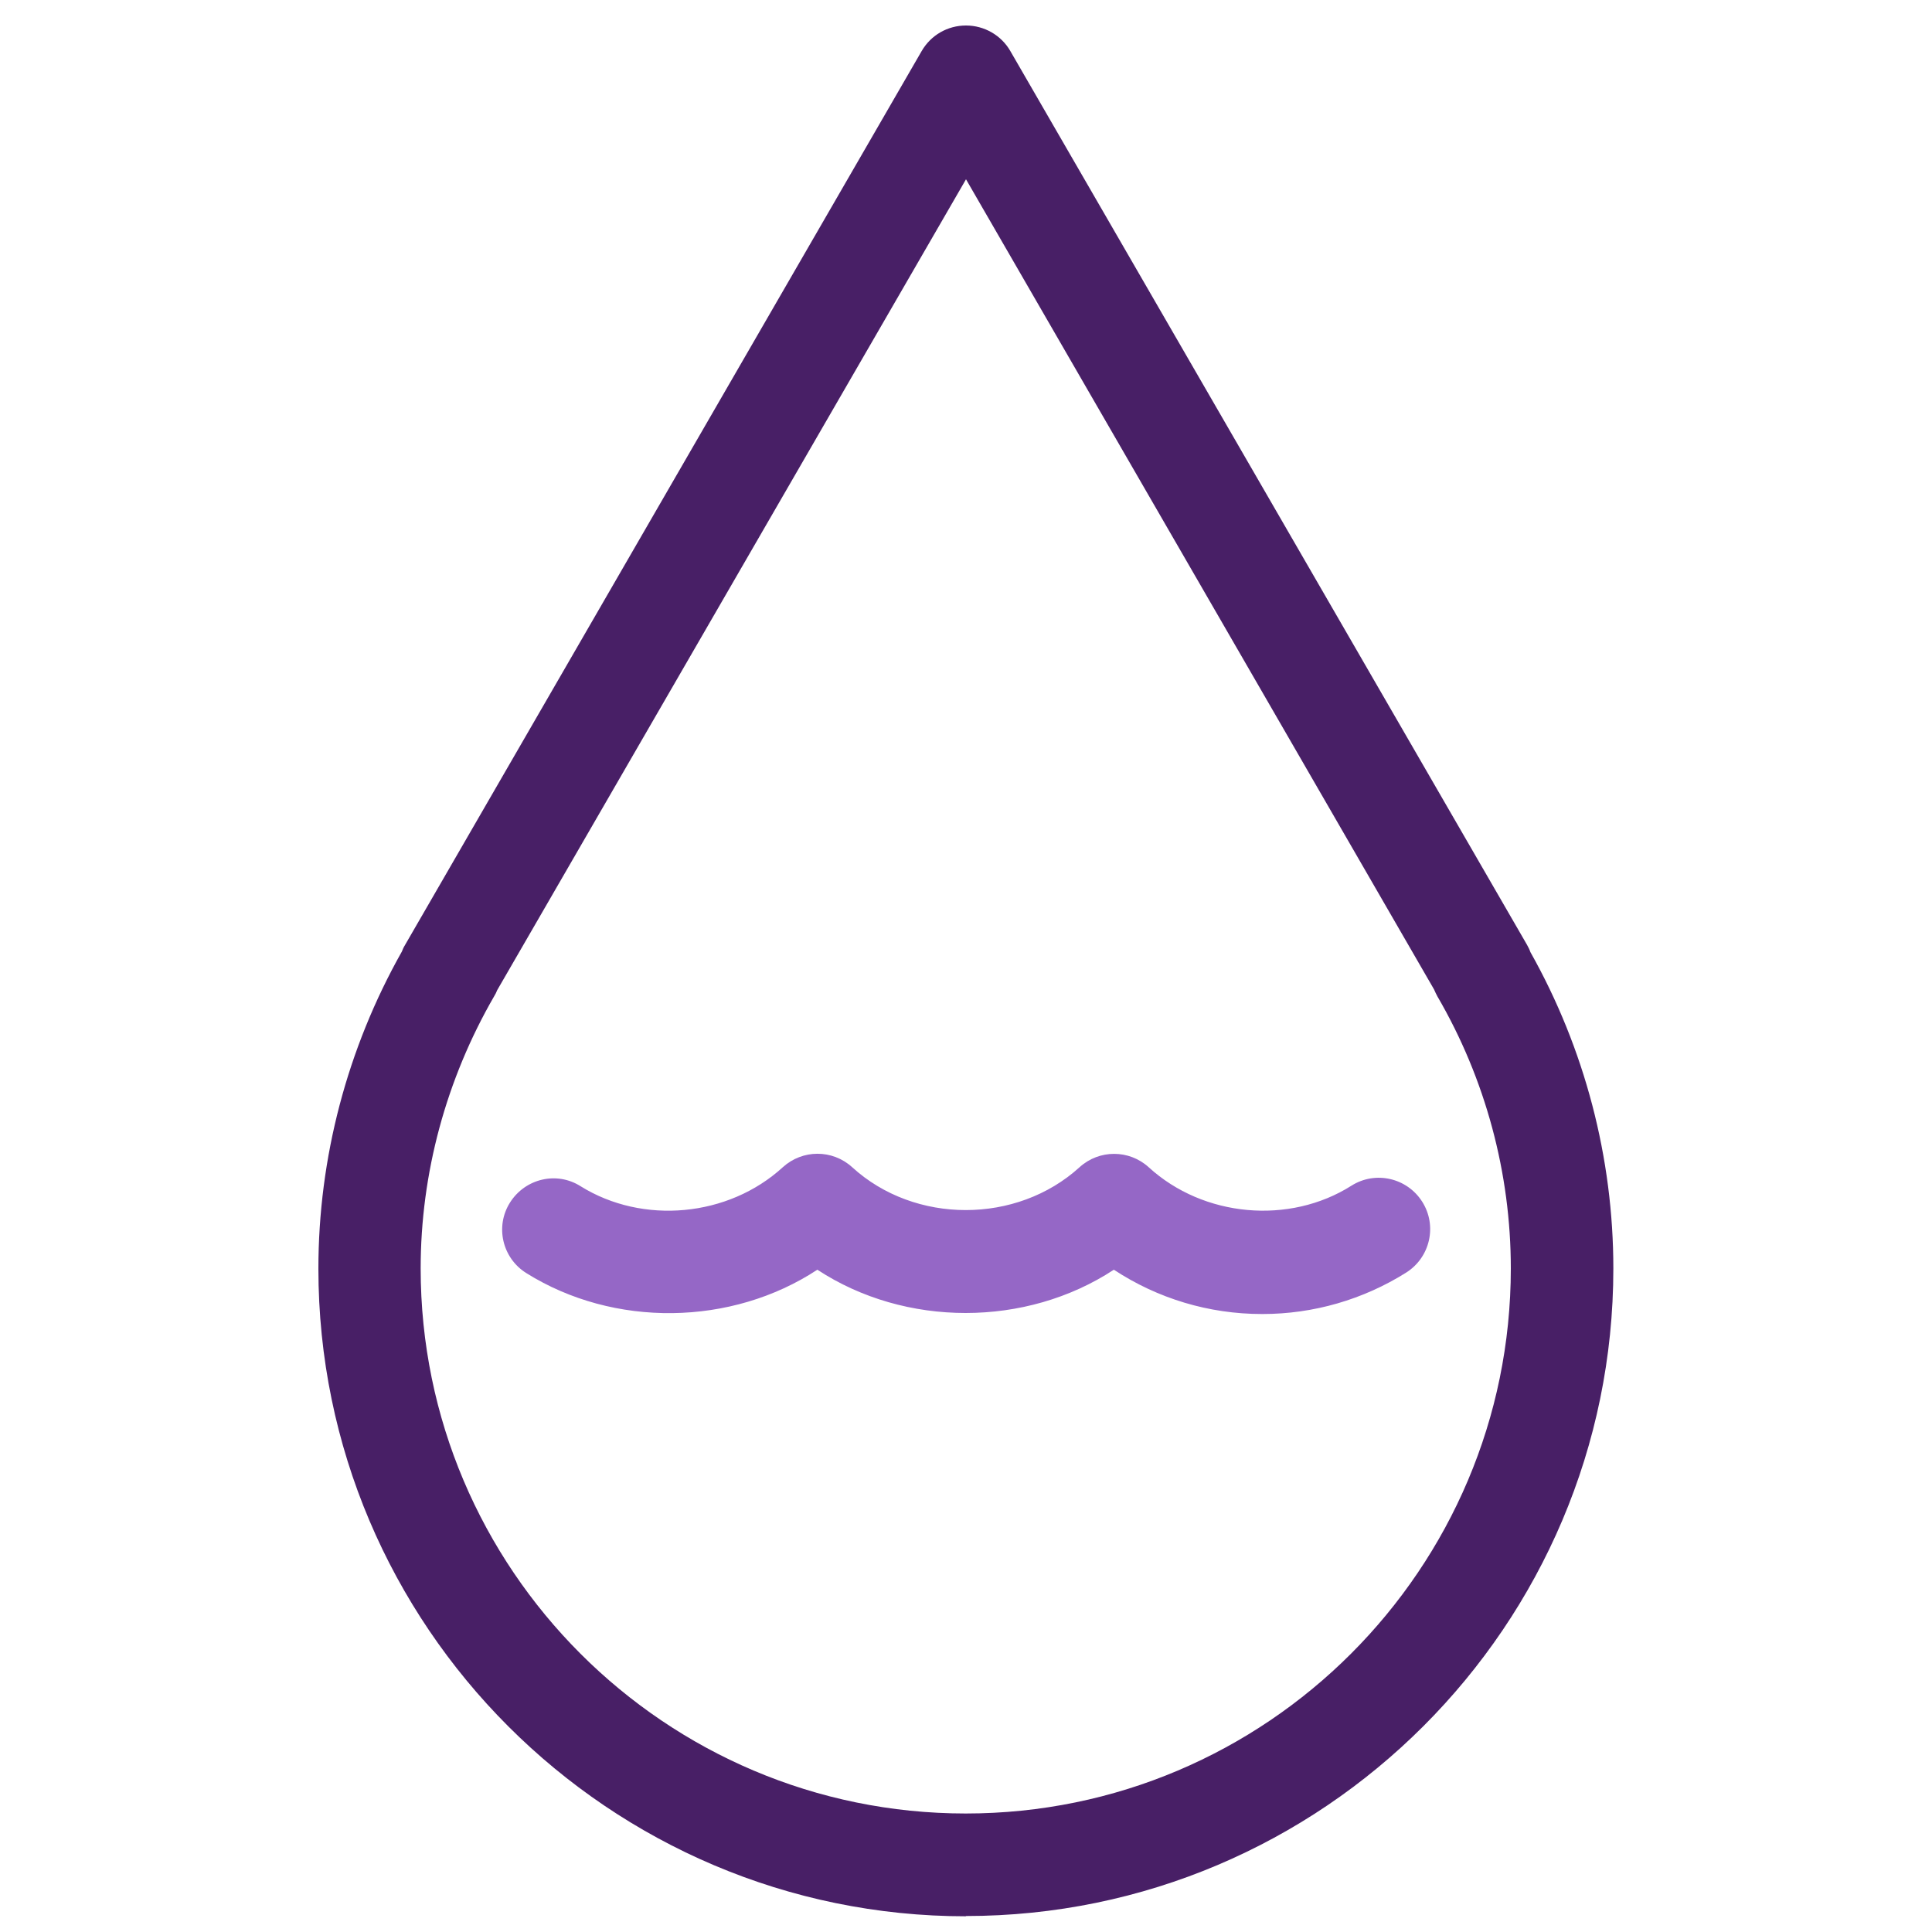 <?xml version="1.0" encoding="UTF-8"?>
<svg id="Layer_2" data-name="Layer 2" xmlns="http://www.w3.org/2000/svg" viewBox="0 0 75 75">
  <defs>
    <style>
      .cls-1 {
        fill: none;
      }

      .cls-1, .cls-2, .cls-3 {
        stroke-width: 0px;
      }

      .cls-2 {
        fill: #481f66;
      }

      .cls-3 {
        fill: #9567c6;
      }
    </style>
  </defs>
  <g id="Layer_1-2" data-name="Layer 1">
    <path class="cls-2" d="M37.5,74.39c-13.86,0-25.14-11.28-25.14-25.14,0-4.3,1.12-8.55,3.24-12.31.03-.08.07-.17.12-.25L35.78,1.98c.36-.62,1.01-.99,1.72-.99s1.37.38,1.72.99l20.06,34.7c.05.09.1.19.13.28,2.11,3.75,3.22,7.99,3.22,12.28,0,13.86-11.28,25.14-25.14,25.14ZM19.3,38.44c-.03.08-.07.16-.12.24-1.86,3.22-2.85,6.87-2.85,10.56,0,11.67,9.49,21.16,21.16,21.16s21.16-9.49,21.16-21.16c0-3.69-.98-7.35-2.85-10.56-.05-.09-.09-.18-.13-.27L37.5,6.96l-18.2,31.48Z"/>
    <path class="cls-3" d="M48.99,51.01c-2.06,0-4.05-.6-5.75-1.72-3.41,2.24-8.1,2.24-11.51,0-3.33,2.19-7.9,2.26-11.3.13-.93-.58-1.22-1.81-.63-2.74s1.81-1.22,2.74-.63c2.41,1.5,5.73,1.2,7.85-.74.76-.69,1.92-.7,2.69,0,2.43,2.22,6.39,2.22,8.83,0,.76-.69,1.92-.69,2.68,0,2.13,1.95,5.47,2.24,7.87.72.93-.59,2.16-.31,2.75.62.59.93.31,2.16-.62,2.75-1.67,1.05-3.6,1.61-5.58,1.61Z"/>
    <rect class="cls-1" width="75" height="75"/>
  </g>
</svg>